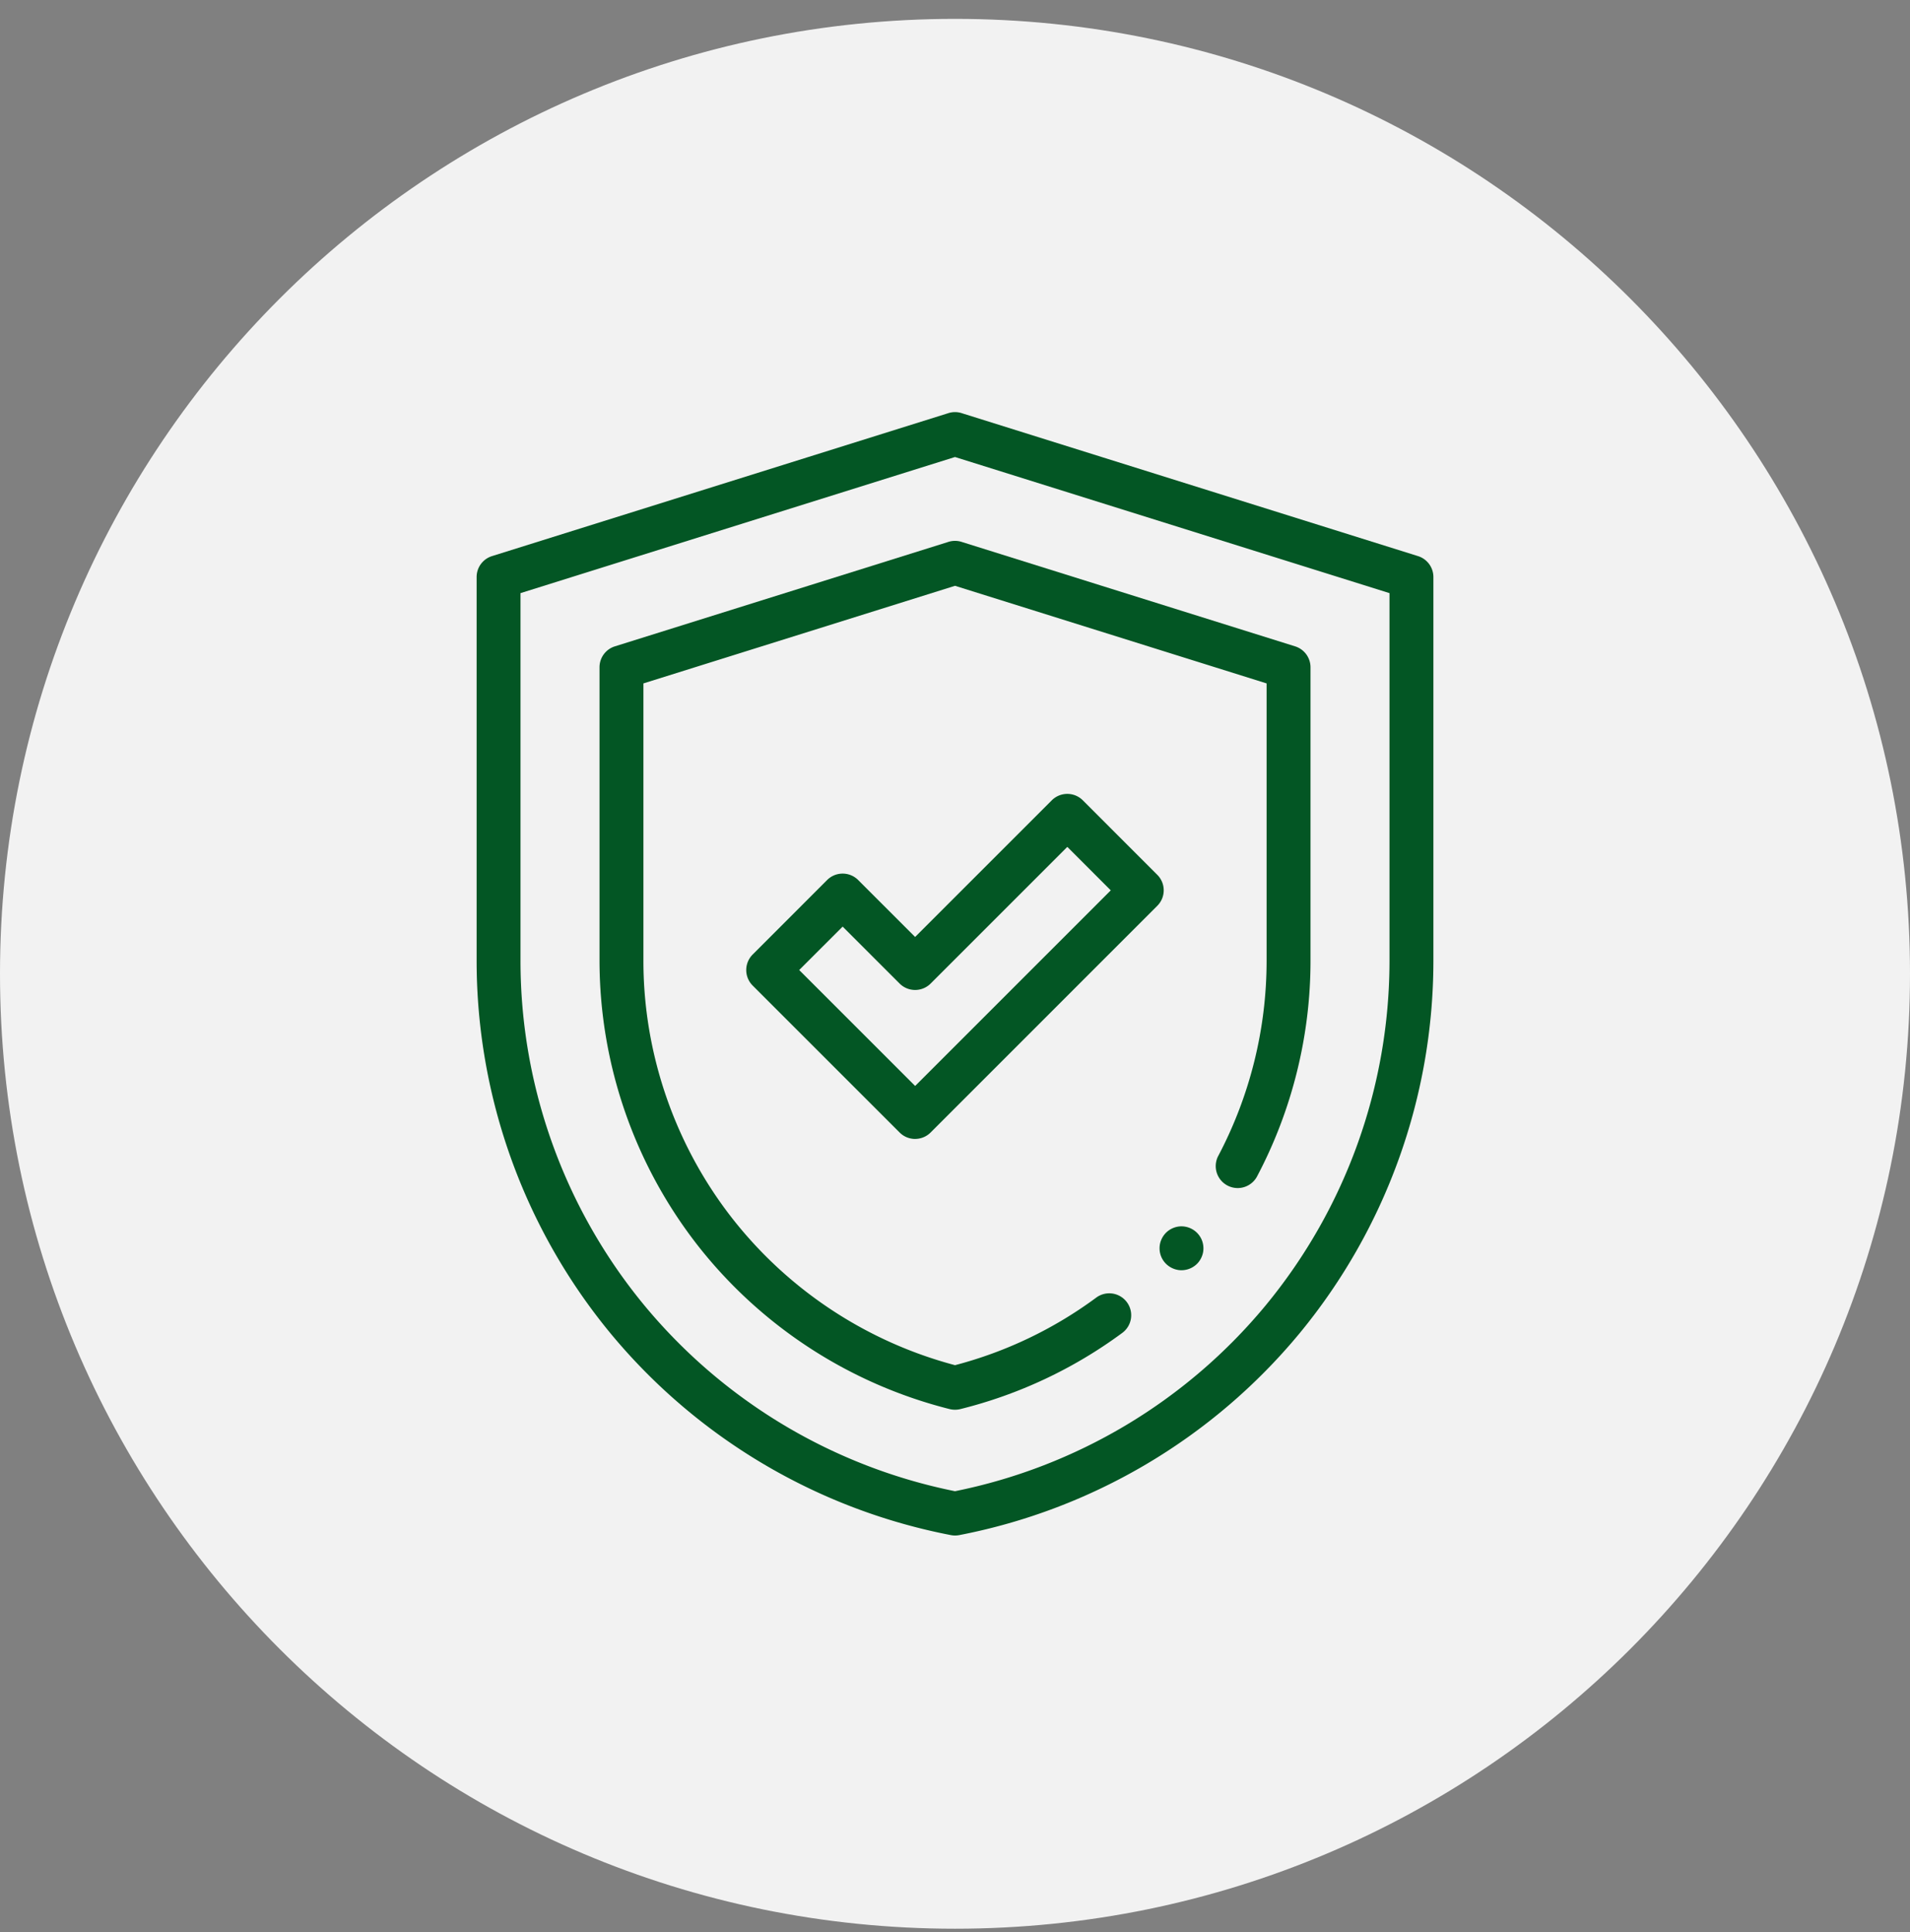 <svg width="85" height="86" fill="none" xmlns="http://www.w3.org/2000/svg"><rect width="100%" height="100%" fill="#808080" stroke="none"/><path d="M0 43.34C0 19.868 19.028.84 42.5.84S85 19.868 85 43.34s-19.028 42.5-42.5 42.5S0 66.812 0 43.34z" fill="#F2F2F2"/><g clip-path="url(#a)" fill="#035624"><path d="M42.5 68.34a.98.98 0 0 1-.184-.018 26.082 26.082 0 0 1-15.147-8.98 26.076 26.076 0 0 1-5.958-16.57V25.682c0-.427.277-.804.685-.932l20.281-6.354a.974.974 0 0 1 .322-.055h.003c.11 0 .22.019.322.055l20.281 6.354a.977.977 0 0 1 .685.931v17.092a26.077 26.077 0 0 1-5.958 16.57 26.077 26.077 0 0 1-15.147 8.98.966.966 0 0 1-.184.017zM23.164 26.398v16.375c0 5.58 1.957 11.022 5.512 15.325a24.122 24.122 0 0 0 13.824 8.27 24.117 24.117 0 0 0 13.825-8.27 24.12 24.12 0 0 0 5.511-15.325V26.398L42.5 20.34l-19.336 6.058z"/><path d="M42.5 62.742a.988.988 0 0 1-.235-.028 20.646 20.646 0 0 1-11.203-7.27 20.633 20.633 0 0 1-4.382-12.671V29.698c0-.427.277-.804.684-.931l14.844-4.65c.19-.06.395-.06.584 0l14.844 4.65a.977.977 0 0 1 .685.931v13.075c0 3.338-.827 6.661-2.392 9.61a.977.977 0 0 1-1.725-.916 18.614 18.614 0 0 0 2.163-8.694V30.416l-13.866-4.344-13.867 4.344v12.357c0 4.132 1.408 8.204 3.965 11.466a18.688 18.688 0 0 0 9.902 6.52 18.42 18.42 0 0 0 6.277-3.002.976.976 0 1 1 1.157 1.572 20.384 20.384 0 0 1-7.2 3.385.988.988 0 0 1-.235.028z"/><path d="M40.726 50.69c-.25 0-.5-.096-.691-.287l-6.54-6.54a.977.977 0 0 1 0-1.38l3.314-3.316a.977.977 0 0 1 1.382 0l2.534 2.534 6.082-6.082a.977.977 0 0 1 1.381 0l3.314 3.315c.382.381.382 1 0 1.38L41.415 50.403a.975.975 0 0 1-.69.286v.002zm-5.159-7.517 5.159 5.159 8.706-8.706-1.934-1.934-6.082 6.082a.977.977 0 0 1-1.381 0L37.5 41.24l-1.934 1.933zM52.58 56.533a.848.848 0 0 1-.19-.019.99.99 0 0 1-.622-.415.974.974 0 0 1-.16-.446 1.076 1.076 0 0 1 0-.192.934.934 0 0 1 .07-.277.976.976 0 0 1 .36-.44 1.006 1.006 0 0 1 .447-.16.982.982 0 0 1 .997.6.991.991 0 0 1 .056.563 1.014 1.014 0 0 1-.202.429.981.981 0 0 1-.755.357z"/></g><defs><clipPath id="a"><path fill="#fff" transform="translate(17.5 18.34)" d="M0 0h50v50H0z"/></clipPath></defs></svg>